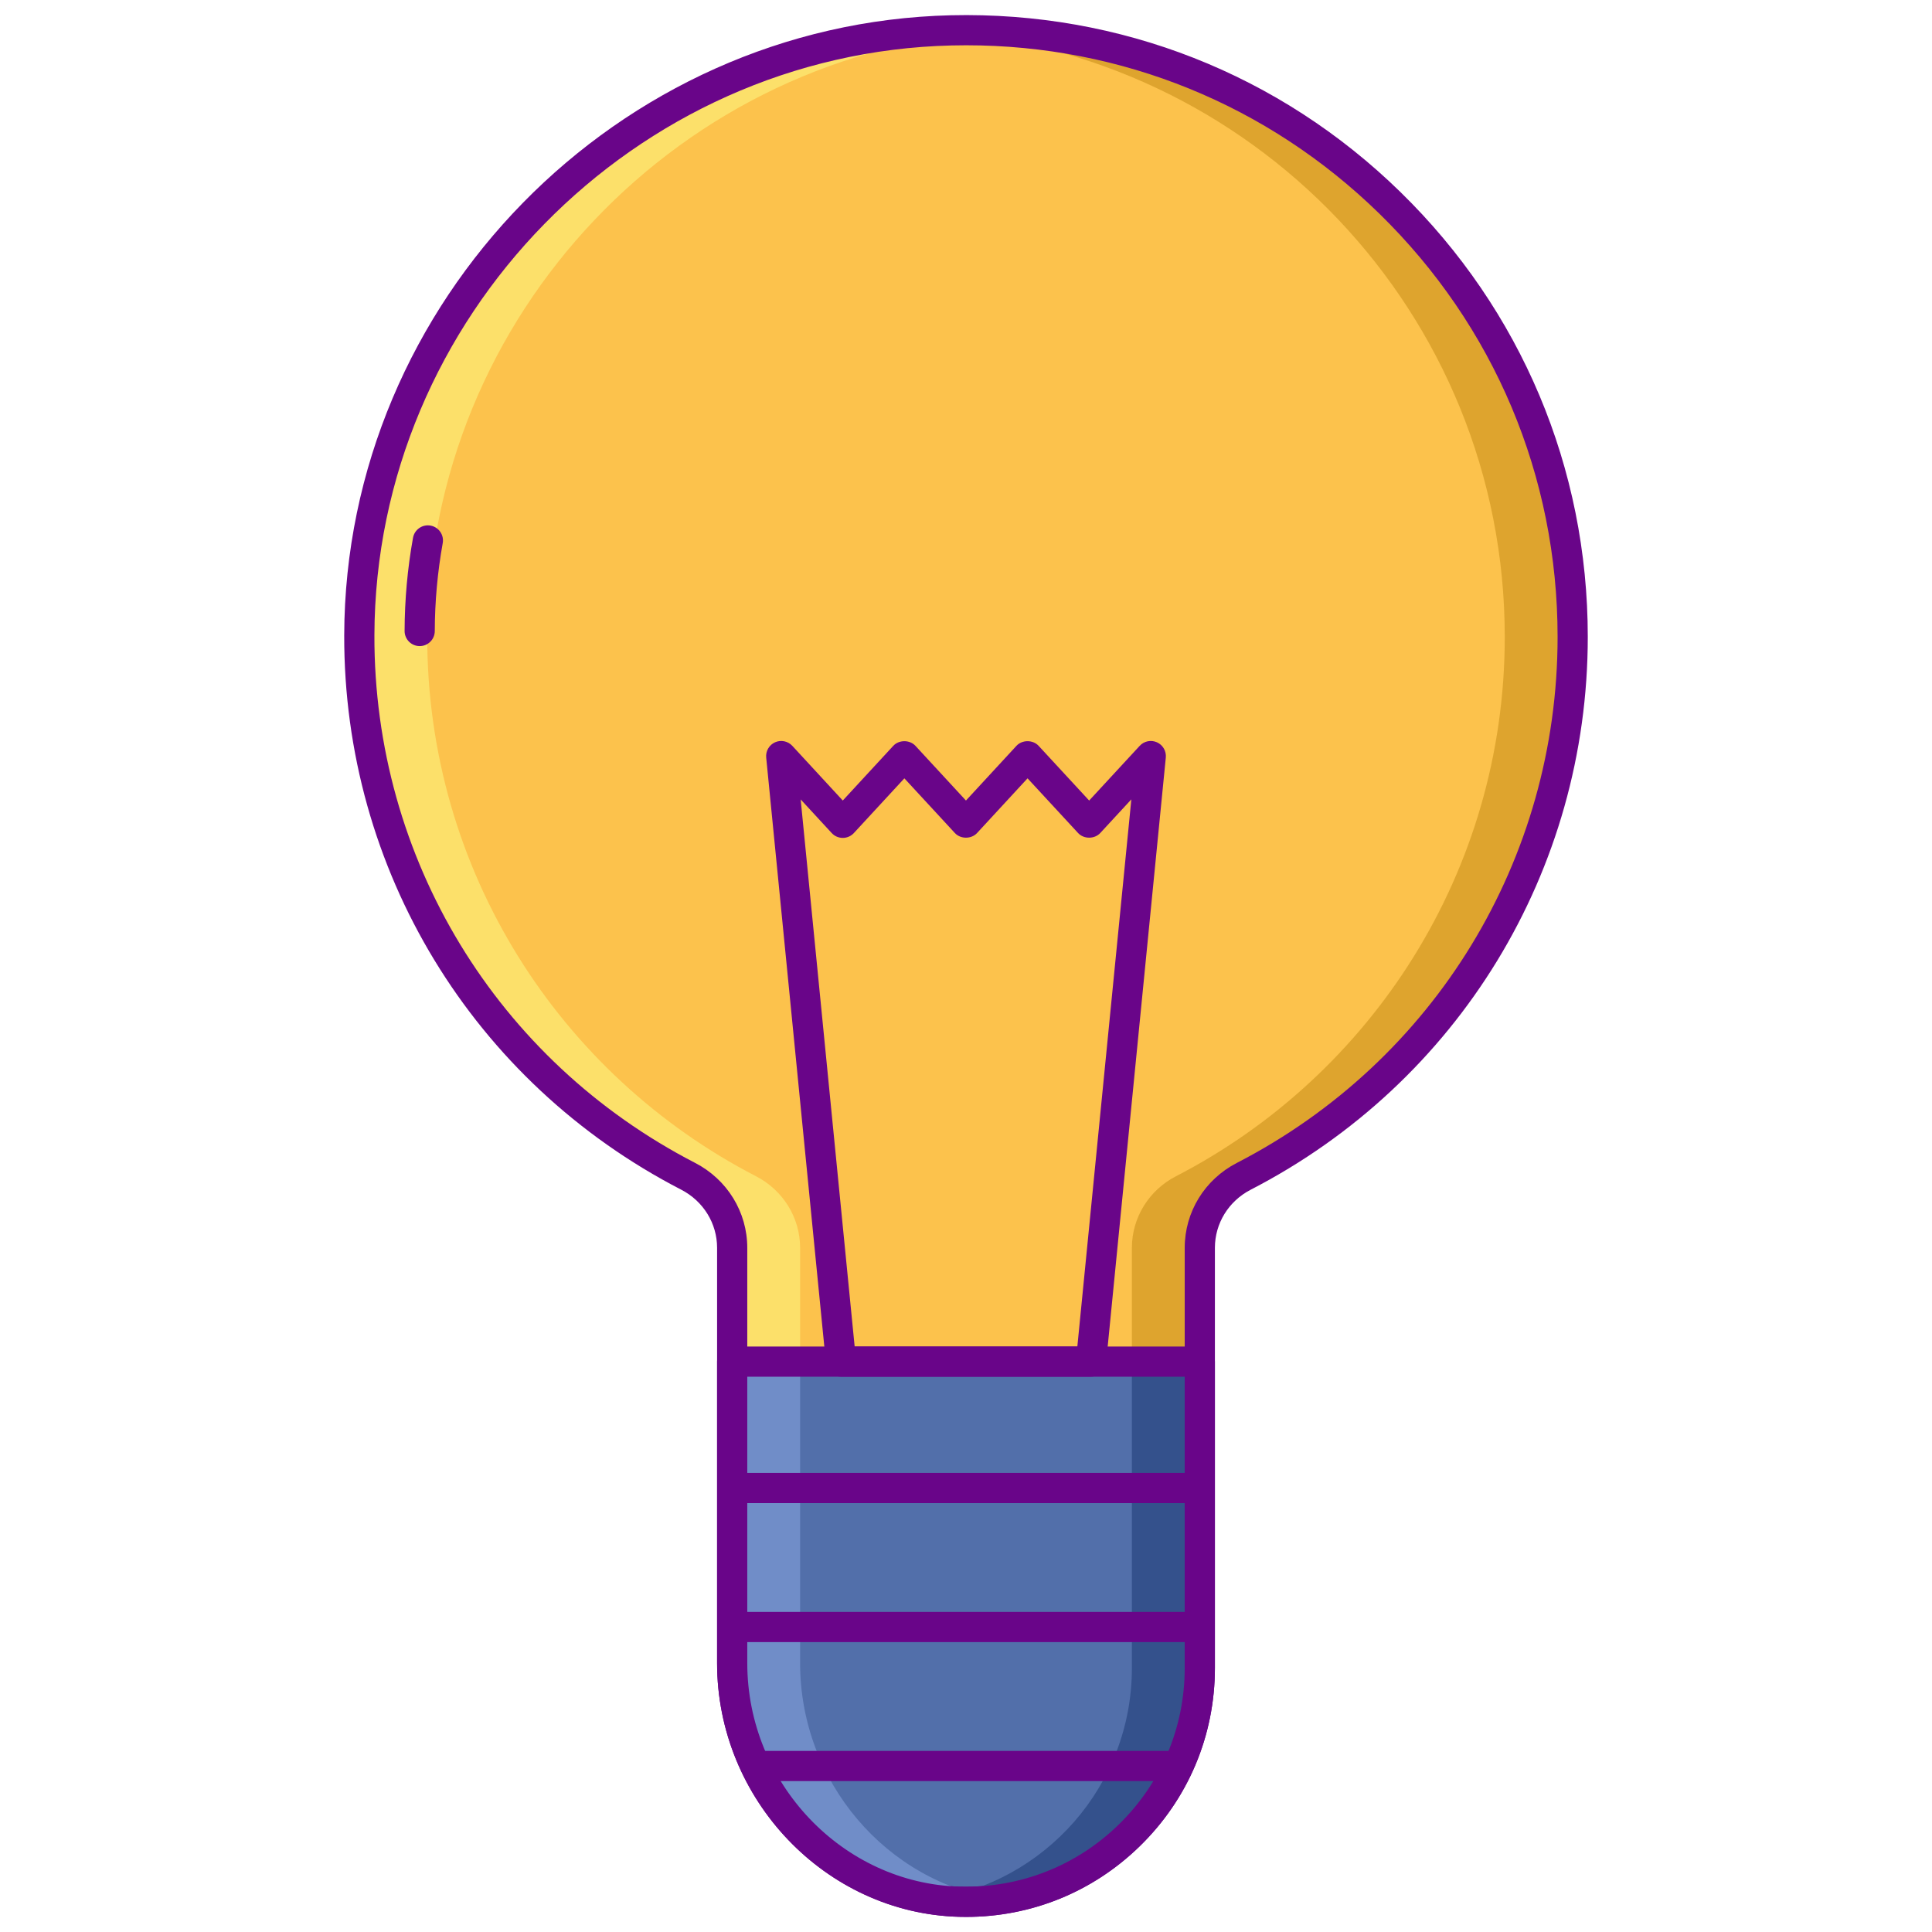 <?xml version="1.0" encoding="utf-8"?>
<!-- Generator: Adobe Illustrator 24.0.0, SVG Export Plug-In . SVG Version: 6.00 Build 0)  -->
<svg version="1.1" id="Layer_1" xmlns="http://www.w3.org/2000/svg" xmlns:xlink="http://www.w3.org/1999/xlink" x="0px" y="0px"
	 viewBox="0 0 256 256" style="enable-background:new 0 0 256 256;" xml:space="preserve">
<style type="text/css">
	.st0{fill:#F4EFED;}
	.st1{fill:#690589;}
	.st2{fill:#526FAA;}
	.st3{fill:#34518C;}
	.st4{fill:#708DC8;}
	.st5{fill:#FCC24C;}
	.st6{fill:#D6D1CF;}
	.st7{fill:#FFFFFF;}
	.st8{fill:#FF4397;}
	.st9{fill:#FCE06A;}
	.st10{fill:#DEA42E;}
	.st11{fill:#FF9F70;}
	.st12{fill:#FFBD8E;}
	.st13{fill:#E18152;}
	.st14{fill:#395288;}
	.st15{fill:#FF61B5;}
	.st16{fill:#E12579;}
	.st17{fill:#576FA5;}
</style>
<g>
	<g>
		<path class="st5" d="M208.389,84.389c0-45.043-37.046-81.434-82.331-80.366C82.756,5.044,47.726,40.857,47.611,84.171
			c-0.083,31.218,17.632,58.302,43.568,71.689c3.563,1.839,5.839,5.473,5.839,9.483v55.03c0,16.882,13.236,31.152,30.111,31.614
			c17.508,0.48,31.852-13.57,31.852-30.97v-55.676c0-4.004,2.266-7.638,5.824-9.474C190.689,142.515,208.389,115.522,208.389,84.389
			z"/>
	</g>
	<g>
		<path class="st9" d="M106.018,220.374v-55.03c0-4.01-2.276-7.644-5.839-9.483c-25.936-13.388-43.651-40.471-43.568-71.689
			c0.113-42.446,33.762-77.667,75.861-80.022c-2.12-0.116-4.254-0.177-6.414-0.126C82.756,5.044,47.726,40.857,47.611,84.171
			c-0.083,31.218,17.632,58.302,43.568,71.689c3.563,1.84,5.839,5.473,5.839,9.483v55.03c0,16.882,13.236,31.152,30.111,31.614
			c1.835,0.05,3.632-0.068,5.384-0.324C117.403,249.428,106.018,236.028,106.018,220.374z"/>
	</g>
	<g>
		<path class="st10" d="M126.058,4.023c-0.867,0.02-1.725,0.078-2.586,0.126c42.314,2.324,75.917,37.346,75.917,80.24
			c0,31.132-17.7,58.125-43.583,71.479c-3.558,1.836-5.824,5.47-5.824,9.474v55.676c0,15.577-11.498,28.459-26.468,30.646
			c1.185,0.175,2.389,0.29,3.616,0.324c17.508,0.48,31.852-13.57,31.852-30.97v-55.676c0-4.004,2.266-7.638,5.824-9.474
			c25.883-13.354,43.583-40.347,43.583-71.479C208.389,39.346,171.343,2.955,126.058,4.023z"/>
	</g>
	<g>
		<path class="st2" d="M97.018,180.419v39.955c0,16.882,13.236,31.152,30.111,31.614c17.508,0.48,31.852-13.57,31.852-30.97v-40.599
			H97.018z"/>
	</g>
	<g>
		<path class="st1" d="M128.01,254.001c-0.312,0-0.623-0.004-0.935-0.013c-17.676-0.485-32.057-15.564-32.057-33.614v-55.03
			c0-3.239-1.822-6.191-4.756-7.706c-27.624-14.259-44.733-42.412-44.651-73.472c0.118-44.251,36.185-81.1,80.4-82.143
			c22.402-0.52,43.548,7.79,59.552,23.421c16.009,15.637,24.826,36.57,24.826,58.945c0,30.972-17.115,59.042-44.667,73.257
			c-2.924,1.508-4.741,4.458-4.741,7.696v55.676c0,8.981-3.546,17.377-9.984,23.641C144.786,250.703,136.653,254.001,128.01,254.001
			z M128.016,6c-0.636,0-1.271,0.007-1.91,0.023C84.038,7.014,49.723,42.074,49.611,84.177
			c-0.078,29.553,16.202,56.339,42.486,69.907c4.269,2.204,6.921,6.519,6.921,11.26v55.03c0,15.904,12.635,29.189,28.166,29.616
			c7.89,0.207,15.369-2.695,21.024-8.197c5.658-5.505,8.773-12.882,8.773-20.774v-55.676c0-4.742,2.646-9.053,6.907-11.251
			c26.215-13.525,42.501-40.233,42.501-69.702c0-21.289-8.389-41.206-23.621-56.083C167.997,13.879,148.617,6,128.016,6z"/>
	</g>
	<g>
		<path class="st1" d="M55.611,85.611c-0.001,0-0.003,0-0.005,0c-1.104-0.003-1.998-0.901-1.995-2.005
			c0.011-4.14,0.386-8.295,1.116-12.349c0.195-1.087,1.237-1.809,2.322-1.614c1.087,0.195,1.81,1.235,1.614,2.322
			c-0.688,3.825-1.042,7.745-1.053,11.651C57.608,84.719,56.713,85.611,55.611,85.611z"/>
	</g>
	<g>
		<path class="st4" d="M106.018,220.374v-39.955h-9v39.955c0,16.882,13.236,31.152,30.111,31.614
			c1.835,0.05,3.632-0.068,5.384-0.324C117.403,249.428,106.018,236.028,106.018,220.374z"/>
	</g>
	<g>
		<path class="st3" d="M149.982,180.419v40.599c0,15.577-11.498,28.459-26.468,30.646c1.185,0.175,2.389,0.29,3.616,0.324
			c17.508,0.48,31.853-13.57,31.853-30.97v-40.599H149.982z"/>
	</g>
	<g>
		<path class="st1" d="M128.009,254.001c-0.311,0-0.623-0.004-0.935-0.013c-17.676-0.485-32.057-15.564-32.057-33.614v-39.955
			c0-1.104,0.896-2,2-2h61.964c1.105,0,2,0.896,2,2v40.599c0,8.981-3.546,17.377-9.984,23.641
			C144.786,250.704,136.653,254.001,128.009,254.001z M99.018,182.419v37.955c0,15.904,12.635,29.189,28.166,29.616
			c7.89,0.207,15.369-2.695,21.024-8.197c5.658-5.505,8.773-12.882,8.773-20.774v-38.599H99.018z"/>
	</g>
	<g>
		<path class="st1" d="M157.982,199.165H98.018c-1.104,0-2-0.895-2-2c0-1.104,0.896-2,2-2h59.964c1.105,0,2,0.896,2,2
			C159.982,198.27,159.086,199.165,157.982,199.165z"/>
	</g>
	<g>
		<path class="st1" d="M157.982,217.585H98.018c-1.104,0-2-0.896-2-2c0-1.105,0.896-2,2-2h59.964c1.105,0,2,0.895,2,2
			C159.982,216.689,159.086,217.585,157.982,217.585z"/>
	</g>
	<g>
		<path class="st1" d="M155.127,236.003H101.07c-1.104,0-2-0.896-2-2s0.896-2,2-2h54.058c1.104,0,2,0.896,2,2
			S156.232,236.003,155.127,236.003z"/>
	</g>
	<g>
		<path class="st1" d="M144.566,182.419h-33.133c-1.028,0-1.889-0.78-1.99-1.804l-7.918-80.235
			c-0.084-0.855,0.387-1.669,1.171-2.021c0.782-0.352,1.705-0.164,2.289,0.468l6.688,7.247l6.689-7.247
			c0.758-0.82,2.182-0.821,2.939,0l6.693,7.248l6.69-7.248c0.757-0.82,2.181-0.821,2.939,0l6.696,7.249l6.696-7.249
			c0.583-0.632,1.503-0.819,2.289-0.468c0.784,0.352,1.255,1.166,1.171,2.021l-7.918,80.235
			C146.456,181.639,145.595,182.419,144.566,182.419z M113.246,178.419h29.508l7.155-72.499l-4.12,4.461
			c-0.758,0.82-2.181,0.82-2.938,0l-6.696-7.248l-6.69,7.248c-0.758,0.82-2.182,0.821-2.939,0.001l-6.693-7.248l-6.69,7.248
			c-0.379,0.41-0.912,0.644-1.47,0.644l0,0c-0.559,0-1.091-0.233-1.47-0.644l-4.111-4.455L113.246,178.419z"/>
	</g>
</g>
</svg>

